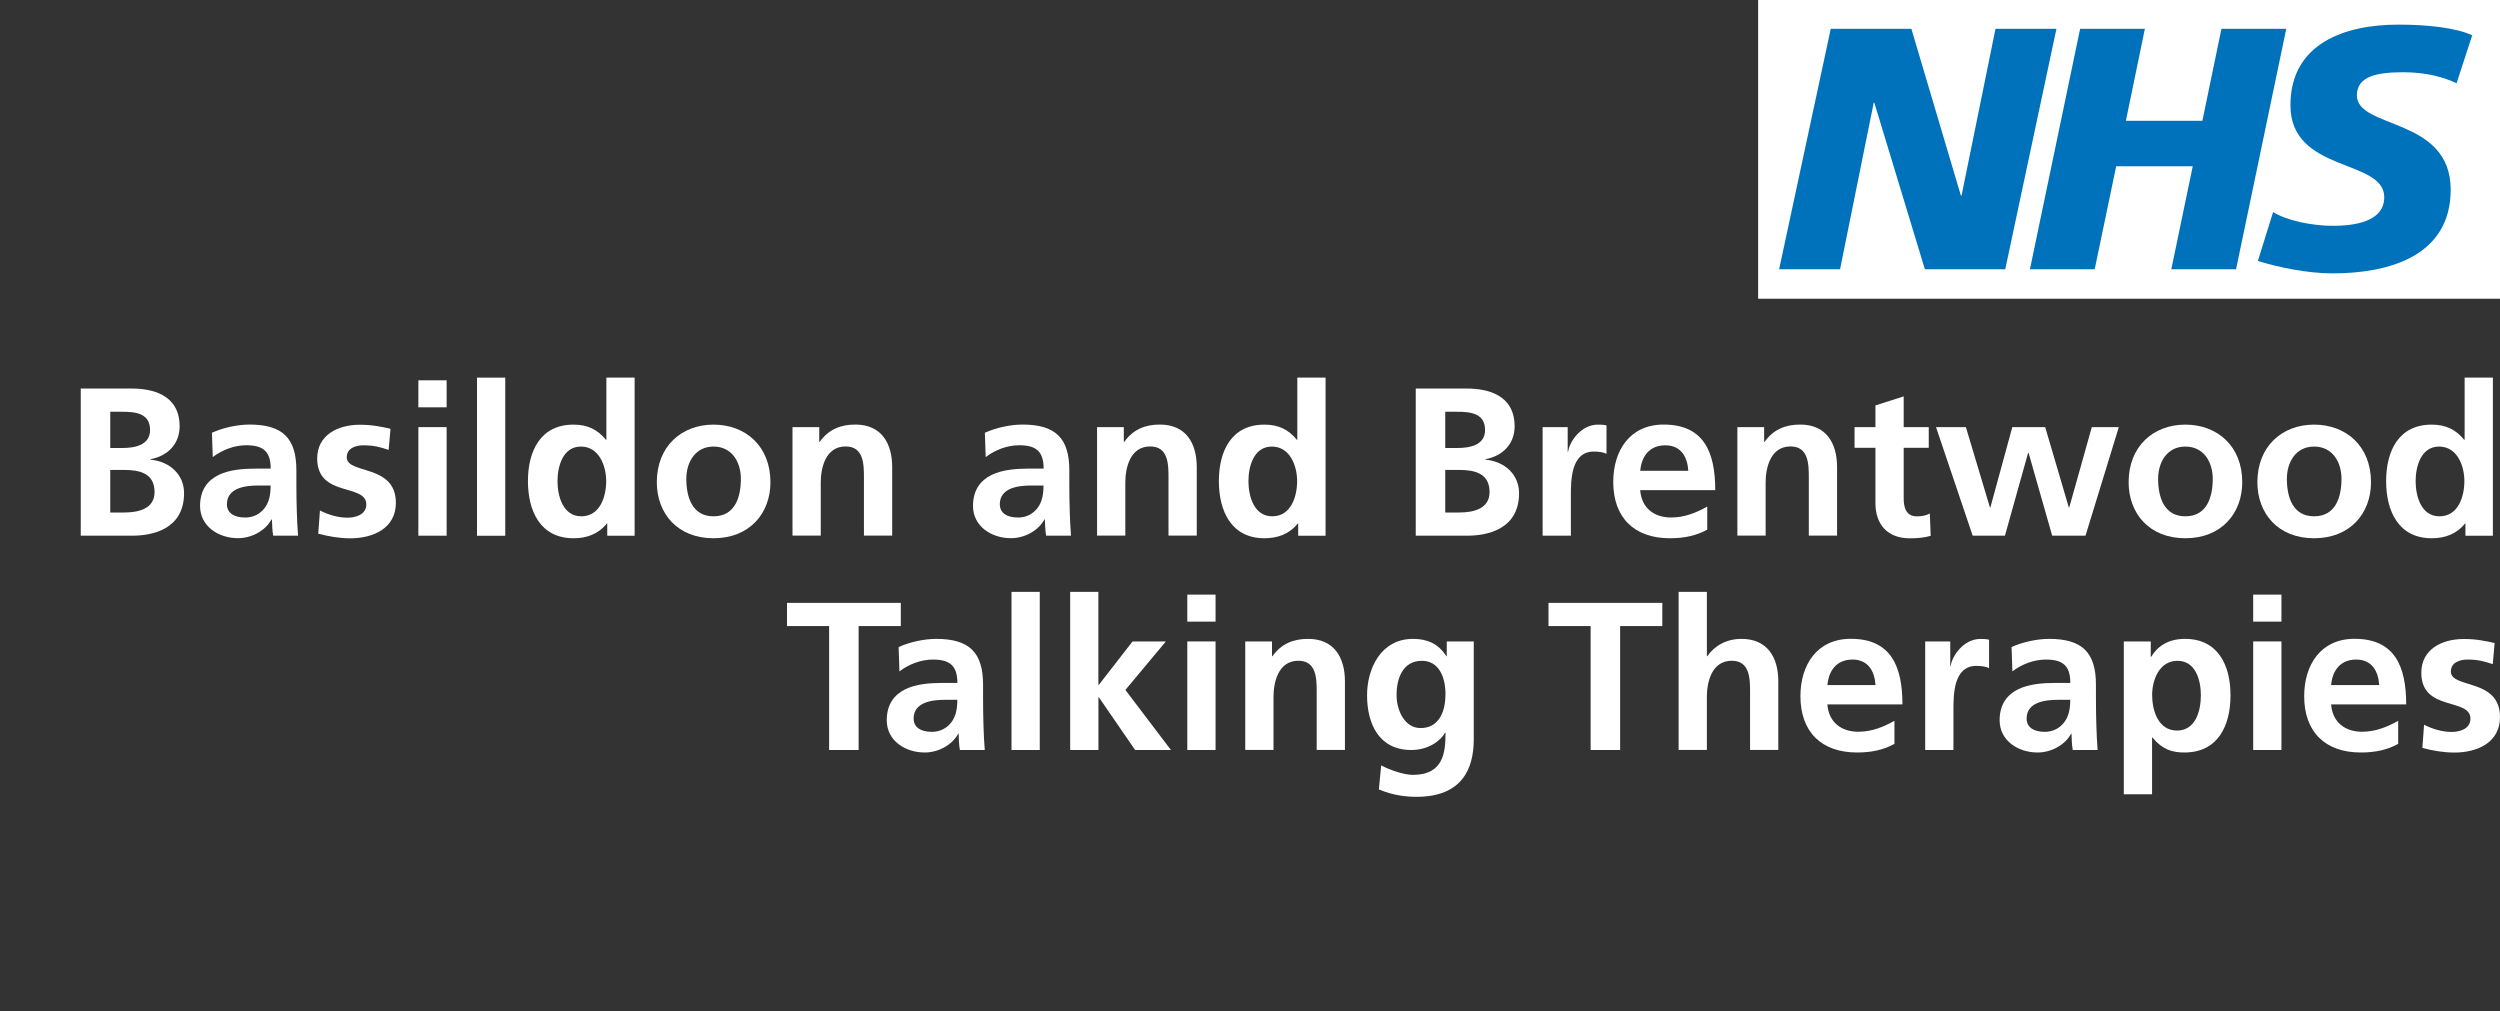 <?xml version="1.0" encoding="UTF-8"?>
<svg xmlns="http://www.w3.org/2000/svg" id="Layer_1" data-name="Layer 1" viewBox="0 0 400 161.78">
  <rect x="0" y="0" width="400" height="161.78" fill="#333333" stroke="none"/>
  <defs>
    <style>
      .cls-1 {
        fill: #0072bc;
      }

      .cls-2 {
        fill: #fff;
      }
    </style>
  </defs>
  <g>
    <path class="cls-2" d="M12.92,62.17h8.23c3.04,0,7.59.88,7.59,6.04,0,2.8-1.89,4.76-4.69,5.26v.07c3.2.3,5.4,2.46,5.4,5.36,0,5.94-5.33,6.81-8.3,6.81h-8.23v-23.54ZM17.64,71.68h1.92c1.99,0,4.45-.44,4.45-2.87,0-2.73-2.39-2.93-4.55-2.93h-1.82v5.8ZM17.64,82h2.23c2.19,0,4.86-.54,4.86-3.27,0-3.07-2.5-3.54-4.86-3.54h-2.23v6.81Z"></path>
    <path class="cls-2" d="M33.89,69.25c1.75-.81,4.11-1.32,6.04-1.32,5.3,0,7.49,2.19,7.49,7.32v2.23c0,1.75.03,3.07.07,4.35.03,1.32.1,2.53.2,3.88h-3.98c-.17-.91-.17-2.06-.2-2.6h-.07c-1.05,1.92-3.31,3-5.36,3-3.07,0-6.07-1.86-6.07-5.16,0-2.6,1.25-4.11,2.97-4.96,1.72-.84,3.95-1.01,5.83-1.01h2.5c0-2.8-1.25-3.74-3.91-3.74-1.92,0-3.84.74-5.36,1.89l-.13-3.88ZM39.19,82.81c1.38,0,2.46-.61,3.17-1.55.74-.98.94-2.23.94-3.58h-1.96c-2.02,0-5.03.34-5.03,3,0,1.48,1.25,2.12,2.87,2.12Z"></path>
    <path class="cls-2" d="M62.19,71.99c-1.38-.47-2.39-.74-4.05-.74-1.21,0-2.66.44-2.66,1.92,0,2.77,7.86,1.01,7.86,7.29,0,4.05-3.61,5.67-7.29,5.67-1.72,0-3.47-.3-5.13-.74l.27-3.71c1.42.71,2.9,1.15,4.45,1.15,1.15,0,2.97-.44,2.97-2.12,0-3.41-7.86-1.08-7.86-7.35,0-3.74,3.27-5.4,6.81-5.4,2.13,0,3.51.34,4.92.64l-.3,3.41Z"></path>
    <path class="cls-2" d="M66.94,60.85h4.52v4.32h-4.52v-4.32ZM66.94,68.34h4.52v17.37h-4.52v-17.37Z"></path>
    <path class="cls-2" d="M76.32,60.42h4.52v25.3h-4.52v-25.3Z"></path>
    <path class="cls-2" d="M97.16,83.76h-.07c-1.35,1.69-3.2,2.36-5.33,2.36-5.33,0-7.29-4.38-7.29-9.14s1.96-9.04,7.29-9.04c2.26,0,3.84.78,5.19,2.43h.07v-9.95h4.52v25.3h-4.38v-1.96ZM93.01,82.61c3,0,3.98-3.17,3.98-5.63s-1.15-5.53-4.05-5.53-3.74,3.2-3.74,5.53.84,5.63,3.81,5.63Z"></path>
    <path class="cls-2" d="M114.16,67.94c5.16,0,9.11,3.47,9.11,9.21,0,4.99-3.34,8.97-9.11,8.97s-9.07-3.98-9.07-8.97c0-5.73,3.95-9.21,9.07-9.21ZM114.16,82.61c3.47,0,4.38-3.1,4.38-6,0-2.66-1.42-5.16-4.38-5.16s-4.35,2.56-4.35,5.16c0,2.87.91,6,4.35,6Z"></path>
    <path class="cls-2" d="M126.8,68.34h4.28v2.36h.07c1.42-1.99,3.34-2.77,5.7-2.77,4.11,0,5.9,2.9,5.9,6.81v10.96h-4.52v-9.28c0-2.13-.03-4.99-2.93-4.99-3.27,0-3.98,3.54-3.98,5.77v8.5h-4.52v-17.37Z"></path>
    <path class="cls-2" d="M157.56,69.25c1.75-.81,4.11-1.32,6.04-1.32,5.3,0,7.49,2.19,7.49,7.32v2.23c0,1.75.03,3.07.07,4.35.03,1.32.1,2.53.2,3.88h-3.98c-.17-.91-.17-2.06-.2-2.6h-.07c-1.05,1.92-3.31,3-5.36,3-3.07,0-6.07-1.86-6.07-5.16,0-2.6,1.25-4.11,2.97-4.96,1.72-.84,3.95-1.01,5.83-1.01h2.5c0-2.8-1.25-3.74-3.91-3.74-1.92,0-3.84.74-5.36,1.89l-.13-3.88ZM162.85,82.81c1.38,0,2.46-.61,3.17-1.55.74-.98.94-2.23.94-3.58h-1.96c-2.02,0-5.03.34-5.03,3,0,1.48,1.25,2.12,2.87,2.12Z"></path>
    <path class="cls-2" d="M175.53,68.34h4.28v2.36h.07c1.42-1.99,3.34-2.77,5.7-2.77,4.11,0,5.9,2.9,5.9,6.81v10.96h-4.52v-9.28c0-2.13-.03-4.99-2.93-4.99-3.27,0-3.98,3.54-3.98,5.77v8.5h-4.52v-17.37Z"></path>
    <path class="cls-2" d="M207.71,83.76h-.07c-1.35,1.69-3.2,2.36-5.33,2.36-5.33,0-7.29-4.38-7.29-9.14s1.96-9.04,7.29-9.04c2.26,0,3.84.78,5.19,2.43h.07v-9.95h4.52v25.3h-4.38v-1.96ZM203.56,82.61c3,0,3.98-3.17,3.98-5.63s-1.15-5.53-4.05-5.53-3.74,3.2-3.74,5.53.84,5.63,3.81,5.63Z"></path>
    <path class="cls-2" d="M226.52,62.17h8.23c3.04,0,7.59.88,7.59,6.04,0,2.8-1.89,4.76-4.69,5.26v.07c3.2.3,5.4,2.46,5.4,5.36,0,5.94-5.33,6.81-8.3,6.81h-8.23v-23.54ZM231.24,71.68h1.92c1.99,0,4.45-.44,4.45-2.87,0-2.73-2.39-2.93-4.55-2.93h-1.82v5.8ZM231.24,82h2.23c2.19,0,4.86-.54,4.86-3.27,0-3.07-2.5-3.54-4.86-3.54h-2.23v6.81Z"></path>
    <path class="cls-2" d="M246.82,68.34h4.01v3.95h.07c.2-1.62,2.06-4.35,4.76-4.35.44,0,.91,0,1.38.13v4.55c-.4-.24-1.21-.37-2.02-.37-3.68,0-3.68,4.59-3.68,7.08v6.38h-4.52v-17.37Z"></path>
    <path class="cls-2" d="M273.16,84.74c-1.65.91-3.54,1.38-5.97,1.38-5.73,0-9.07-3.31-9.07-9.01,0-5.03,2.66-9.18,8.06-9.18,6.44,0,8.26,4.42,8.26,10.49h-12.01c.2,2.8,2.16,4.38,4.96,4.38,2.19,0,4.08-.81,5.77-1.75v3.68ZM270.13,75.33c-.14-2.19-1.15-4.08-3.68-4.08s-3.81,1.75-4.01,4.08h7.69Z"></path>
    <path class="cls-2" d="M277.98,68.34h4.28v2.36h.07c1.42-1.99,3.34-2.77,5.7-2.77,4.11,0,5.9,2.9,5.9,6.81v10.96h-4.52v-9.28c0-2.13-.03-4.99-2.93-4.99-3.27,0-3.98,3.54-3.98,5.77v8.5h-4.52v-17.37Z"></path>
    <path class="cls-2" d="M300.07,71.65h-3.34v-3.31h3.34v-3.47l4.52-1.45v4.92h4.01v3.31h-4.01v8.1c0,1.48.4,2.87,2.12,2.87.81,0,1.59-.17,2.06-.47l.14,3.58c-.94.27-1.99.4-3.34.4-3.54,0-5.5-2.19-5.5-5.63v-8.84Z"></path>
    <path class="cls-2" d="M309.75,68.34h4.79l3.85,12.85h.07l3.51-12.85h5.26l3.78,12.85h.07l3.61-12.85h4.32l-5.33,17.37h-5.33l-3.78-13.26h-.07l-3.71,13.26h-5.16l-5.87-17.37Z"></path>
    <path class="cls-2" d="M349.65,67.94c5.16,0,9.11,3.47,9.11,9.21,0,4.99-3.34,8.97-9.11,8.97s-9.07-3.98-9.07-8.97c0-5.73,3.95-9.21,9.07-9.21ZM349.65,82.61c3.47,0,4.39-3.1,4.39-6,0-2.66-1.42-5.16-4.39-5.16s-4.35,2.56-4.35,5.16c0,2.87.91,6,4.35,6Z"></path>
    <path class="cls-2" d="M370.25,67.94c5.16,0,9.11,3.47,9.11,9.21,0,4.99-3.34,8.97-9.11,8.97s-9.07-3.98-9.07-8.97c0-5.73,3.95-9.21,9.07-9.21ZM370.25,82.61c3.47,0,4.39-3.1,4.39-6,0-2.66-1.42-5.16-4.39-5.16s-4.35,2.56-4.35,5.16c0,2.87.91,6,4.35,6Z"></path>
    <path class="cls-2" d="M394.47,83.76h-.07c-1.35,1.69-3.2,2.36-5.33,2.36-5.33,0-7.29-4.38-7.29-9.14s1.96-9.04,7.29-9.04c2.26,0,3.85.78,5.2,2.43h.07v-9.95h4.52v25.3h-4.39v-1.96ZM390.32,82.61c3,0,3.98-3.17,3.98-5.63s-1.15-5.53-4.05-5.53-3.75,3.2-3.75,5.53.84,5.63,3.81,5.63Z"></path>
    <path class="cls-2" d="M132.67,100.17h-6.75v-3.71h18.21v3.71h-6.75v19.83h-4.72v-19.83Z"></path>
    <path class="cls-2" d="M143.76,103.54c1.75-.81,4.11-1.32,6.04-1.32,5.3,0,7.49,2.19,7.49,7.32v2.23c0,1.75.03,3.07.07,4.35.03,1.32.1,2.53.2,3.88h-3.98c-.17-.91-.17-2.06-.2-2.6h-.07c-1.05,1.92-3.31,3-5.36,3-3.07,0-6.07-1.86-6.07-5.16,0-2.6,1.25-4.11,2.97-4.96,1.72-.84,3.95-1.01,5.83-1.01h2.5c0-2.8-1.25-3.74-3.91-3.74-1.92,0-3.84.74-5.36,1.89l-.13-3.88ZM149.06,117.1c1.38,0,2.46-.61,3.17-1.55.74-.98.94-2.23.94-3.58h-1.96c-2.02,0-5.03.34-5.03,3,0,1.48,1.25,2.12,2.87,2.12Z"></path>
    <path class="cls-2" d="M161.84,94.7h4.52v25.3h-4.52v-25.3Z"></path>
    <path class="cls-2" d="M171.22,94.7h4.52v14.88h.07l5.4-6.95h5.33l-6.48,7.76,7.29,9.61h-5.73l-5.8-8.43h-.07v8.43h-4.52v-25.3Z"></path>
    <path class="cls-2" d="M189.97,95.14h4.52v4.32h-4.52v-4.32ZM189.97,102.63h4.52v17.37h-4.52v-17.37Z"></path>
    <path class="cls-2" d="M199.24,102.63h4.28v2.36h.07c1.42-1.99,3.34-2.77,5.7-2.77,4.11,0,5.9,2.9,5.9,6.81v10.96h-4.52v-9.28c0-2.13-.03-4.99-2.93-4.99-3.27,0-3.98,3.54-3.98,5.77v8.5h-4.52v-17.37Z"></path>
    <path class="cls-2" d="M235.8,102.63v15.68c0,4.72-1.89,9.18-9.18,9.18-1.79,0-3.84-.27-6-1.18l.37-3.85c1.38.74,3.64,1.52,5.06,1.52,4.99,0,5.23-3.74,5.23-6.75h-.07c-.84,1.48-2.87,2.77-5.4,2.77-5.13,0-7.08-4.11-7.08-8.77,0-4.18,2.16-9.01,7.35-9.01,2.29,0,4.08.78,5.33,2.77h.07v-2.36h4.32ZM231.28,111.13c0-2.97-1.15-5.4-3.78-5.4-3.07,0-4.05,2.83-4.05,5.5,0,2.36,1.25,5.26,3.84,5.26,2.83,0,3.98-2.46,3.98-5.36Z"></path>
    <path class="cls-2" d="M254.51,100.17h-6.75v-3.71h18.21v3.71h-6.75v19.83h-4.72v-19.83Z"></path>
    <path class="cls-2" d="M268.58,94.7h4.52v10.29h.07c1.15-1.69,3.1-2.77,5.46-2.77,4.11,0,5.9,2.9,5.9,6.81v10.96h-4.52v-9.28c0-2.13-.03-4.99-2.93-4.99-3.27,0-3.98,3.54-3.98,5.77v8.5h-4.52v-25.3Z"></path>
    <path class="cls-2" d="M303.11,119.02c-1.65.91-3.54,1.38-5.97,1.38-5.73,0-9.07-3.31-9.07-9.01,0-5.03,2.66-9.18,8.06-9.18,6.44,0,8.26,4.42,8.26,10.49h-12.01c.2,2.8,2.16,4.38,4.96,4.38,2.19,0,4.08-.81,5.77-1.75v3.68ZM300.08,109.61c-.14-2.19-1.15-4.08-3.68-4.08s-3.81,1.75-4.01,4.08h7.69Z"></path>
    <path class="cls-2" d="M308.03,102.63h4.01v3.95h.07c.2-1.62,2.06-4.35,4.76-4.35.44,0,.91,0,1.38.13v4.55c-.4-.24-1.21-.37-2.02-.37-3.68,0-3.68,4.59-3.68,7.08v6.38h-4.52v-17.37Z"></path>
    <path class="cls-2" d="M321.82,103.54c1.75-.81,4.12-1.32,6.04-1.32,5.3,0,7.49,2.19,7.49,7.32v2.23c0,1.75.03,3.07.07,4.35.03,1.32.1,2.53.2,3.88h-3.98c-.17-.91-.17-2.06-.2-2.6h-.07c-1.05,1.92-3.31,3-5.36,3-3.07,0-6.07-1.86-6.07-5.16,0-2.6,1.25-4.11,2.97-4.96,1.72-.84,3.95-1.01,5.84-1.01h2.5c0-2.8-1.25-3.74-3.91-3.74-1.92,0-3.85.74-5.36,1.89l-.13-3.88ZM327.12,117.1c1.38,0,2.46-.61,3.17-1.55.74-.98.95-2.23.95-3.58h-1.96c-2.02,0-5.02.34-5.02,3,0,1.48,1.25,2.12,2.87,2.12Z"></path>
    <path class="cls-2" d="M339.8,102.63h4.32v2.46h.07c1.01-1.69,2.73-2.87,5.4-2.87,5.33,0,7.29,4.25,7.29,9.04s-1.96,9.14-7.39,9.14c-1.92,0-3.51-.47-5.09-2.39h-.07v9.07h-4.52v-24.46ZM344.35,111.26c0,2.46.98,5.63,3.98,5.63s3.81-3.24,3.81-5.63-.81-5.53-3.75-5.53-4.05,3.1-4.05,5.53Z"></path>
    <path class="cls-2" d="M360.51,95.14h4.52v4.32h-4.52v-4.32ZM360.51,102.63h4.52v17.37h-4.52v-17.37Z"></path>
    <path class="cls-2" d="M383.71,119.02c-1.65.91-3.54,1.38-5.97,1.38-5.73,0-9.07-3.31-9.07-9.01,0-5.03,2.66-9.18,8.06-9.18,6.44,0,8.26,4.42,8.26,10.49h-12.01c.2,2.8,2.16,4.38,4.96,4.38,2.19,0,4.08-.81,5.77-1.75v3.68ZM380.67,109.61c-.13-2.19-1.15-4.08-3.68-4.08s-3.81,1.75-4.01,4.08h7.69Z"></path>
    <path class="cls-2" d="M398.85,106.27c-1.38-.47-2.4-.74-4.05-.74-1.21,0-2.66.44-2.66,1.92,0,2.77,7.86,1.01,7.86,7.29,0,4.05-3.61,5.67-7.29,5.67-1.72,0-3.47-.3-5.13-.74l.27-3.71c1.42.71,2.9,1.15,4.45,1.15,1.15,0,2.97-.44,2.97-2.12,0-3.41-7.86-1.08-7.86-7.35,0-3.74,3.27-5.4,6.81-5.4,2.12,0,3.51.34,4.92.64l-.3,3.41Z"></path>
  </g>
  <g>
    <rect class="cls-1" x="282.68" y="1.63" width="114.26" height="44.23"></rect>
    <path class="cls-2" d="M395.55,5.66l-2.5,7.66c-1.99-.93-4.71-1.76-8.53-1.76-4.1,0-7.42.6-7.42,3.69,0,5.45,15.01,3.42,15.01,15.1,0,10.64-9.92,13.39-18.89,13.39-3.99,0-8.59-.94-11.96-1.99l2.44-7.83c2.04,1.33,6.15,2.21,9.53,2.21s8.25-.61,8.25-4.58c0-6.18-15.01-3.86-15.01-14.71,0-9.93,8.76-12.9,17.23-12.9,4.77,0,9.25.5,11.86,1.71M365.8,4.61l-8.03,38.47h-10.36l3.43-16.48h-12.25l-3.44,16.48h-10.36l8.03-38.47h10.36l-3.04,14.72h12.24l3.05-14.72h10.36ZM329.03,4.61l-8.19,38.47h-12.86l-8.08-26.62h-.11l-5.38,26.62h-9.75l8.26-38.47h12.9l7.92,26.68h.11l5.43-26.68h9.75ZM400,0h-118.7v47.8h118.7V0Z"></path>
  </g>
</svg>
